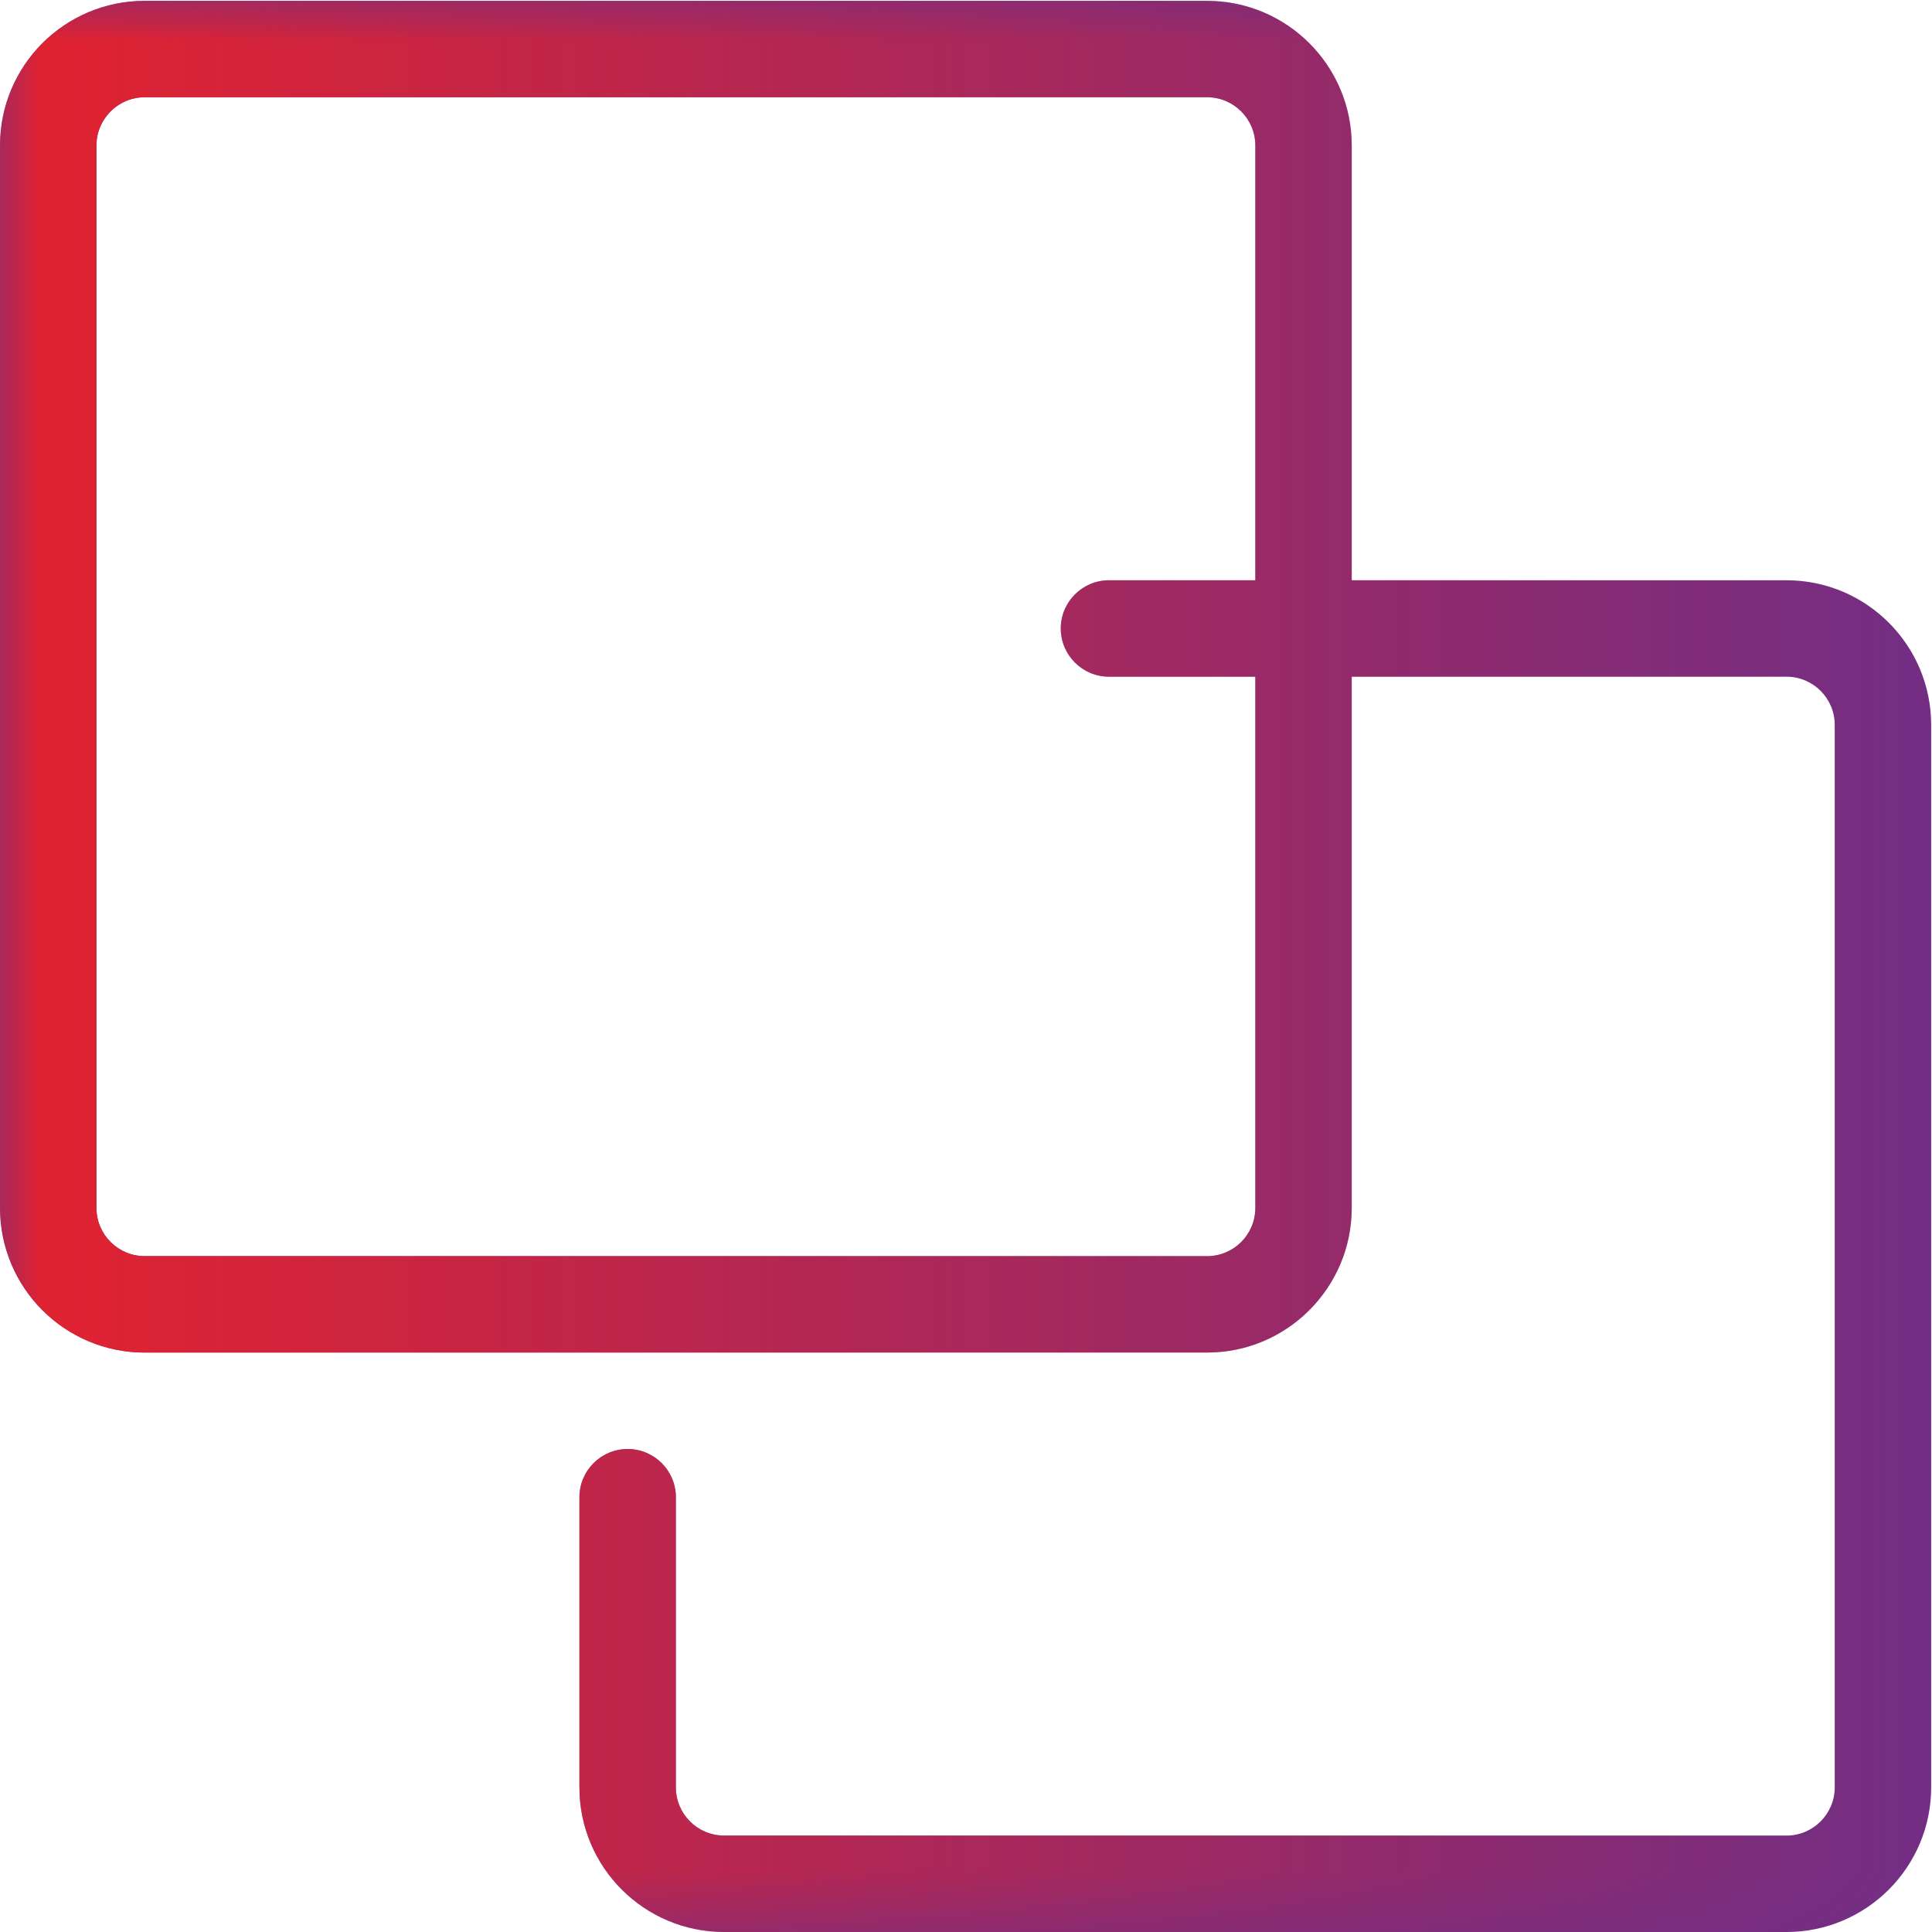 <?xml version="1.0" encoding="UTF-8"?>
<!DOCTYPE svg PUBLIC "-//W3C//DTD SVG 1.1//EN" "http://www.w3.org/Graphics/SVG/1.1/DTD/svg11.dtd">
<!-- Creator: CorelDRAW -->
<svg xmlns="http://www.w3.org/2000/svg" xml:space="preserve" width="7.8mm" height="7.8mm" version="1.1" style="shape-rendering:geometricPrecision; text-rendering:geometricPrecision; image-rendering:optimizeQuality; fill-rule:evenodd; clip-rule:evenodd"
viewBox="0 0 23.24 23.24"
 xmlns:xlink="http://www.w3.org/1999/xlink"
 xmlns:xodm="http://www.corel.com/coreldraw/odm/2003">
 <defs>
  <style type="text/css">
   <![CDATA[
    .fil1 {fill:#E4222E}
    .fil0 {fill:#712E85}
   ]]>
  </style>
      <mask id="id0">
  <linearGradient id="id1" gradientUnits="userSpaceOnUse" x1="-0.24" y1="68.41" x2="23.48" y2="68.41">
   <stop offset="0" style="stop-opacity:1; stop-color:white"/>
   <stop offset="1" style="stop-opacity:0; stop-color:white"/>
  </linearGradient>
       <rect style="fill:url(#id1)" x="-0.11" y="-0.11" width="23.46" height="23.46"/>
      </mask>
 </defs>
 <g id="Layer_x0020_1">
  <g id="_2286894441056">
   <g id="layers">
    <g id="layers_2">
     <path id="Combined_x0020_Shape" class="fil0" d="M14.52 16.27l-12.78 0c-0.96,0 -1.74,-0.78 -1.74,-1.74l0 -12.78c0,-0.96 0.78,-1.74 1.74,-1.74l12.78 0c0.96,0 1.74,0.78 1.74,1.74l0 5.23 5.23 0c0.96,0 1.74,0.78 1.74,1.74l0 12.78c0,0.96 -0.78,1.74 -1.74,1.74l-12.78 0c-0.96,0 -1.74,-0.78 -1.74,-1.74l0 -3.49c0,-0.32 0.26,-0.58 0.58,-0.58 0.32,0 0.58,0.26 0.58,0.58l0 3.49c0,0.32 0.26,0.58 0.58,0.58l12.78 0c0.32,0 0.58,-0.26 0.58,-0.58l0 -12.78c0,-0.32 -0.26,-0.58 -0.58,-0.58l-5.23 0 0 6.39c0,0.96 -0.78,1.74 -1.74,1.74zm0.58 -8.13l0 6.39c0,0.32 -0.26,0.58 -0.58,0.58l-12.78 0c-0.32,0 -0.58,-0.26 -0.58,-0.58l0 -12.78c0,-0.32 0.26,-0.58 0.58,-0.58l12.78 0c0.32,0 0.58,0.26 0.58,0.58l0 5.23 -1.76 0c-0.32,0 -0.58,0.26 -0.58,0.58 0,0.32 0.26,0.58 0.58,0.58l1.76 0z"/>
    </g>
   </g>
  </g>
  <g id="_2286894443696">
   <g id="layers_0">
    <g id="layers_2_1">
     <path id="Combined_x0020_Shape_2" class="fil1" style="mask:url(#id0)" d="M14.52 16.27l-12.78 0c-0.96,0 -1.74,-0.78 -1.74,-1.74l0 -12.78c0,-0.96 0.78,-1.74 1.74,-1.74l12.78 0c0.96,0 1.74,0.78 1.74,1.74l0 5.23 5.23 0c0.96,0 1.74,0.78 1.74,1.74l0 12.78c0,0.96 -0.78,1.74 -1.74,1.74l-12.78 0c-0.96,0 -1.74,-0.78 -1.74,-1.74l0 -3.49c0,-0.32 0.26,-0.58 0.58,-0.58 0.32,0 0.58,0.26 0.58,0.58l0 3.49c0,0.32 0.26,0.58 0.58,0.58l12.78 0c0.32,0 0.58,-0.26 0.58,-0.58l0 -12.78c0,-0.32 -0.26,-0.58 -0.58,-0.58l-5.23 0 0 6.39c0,0.96 -0.78,1.74 -1.74,1.74zm0.58 -8.13l0 6.39c0,0.32 -0.26,0.58 -0.58,0.58l-12.78 0c-0.32,0 -0.58,-0.26 -0.58,-0.58l0 -12.78c0,-0.32 0.26,-0.58 0.58,-0.58l12.78 0c0.32,0 0.58,0.26 0.58,0.58l0 5.23 -1.76 0c-0.32,0 -0.58,0.26 -0.58,0.58 0,0.32 0.26,0.58 0.58,0.58l1.76 0z"/>
    </g>
   </g>
  </g>
 </g>
</svg>
